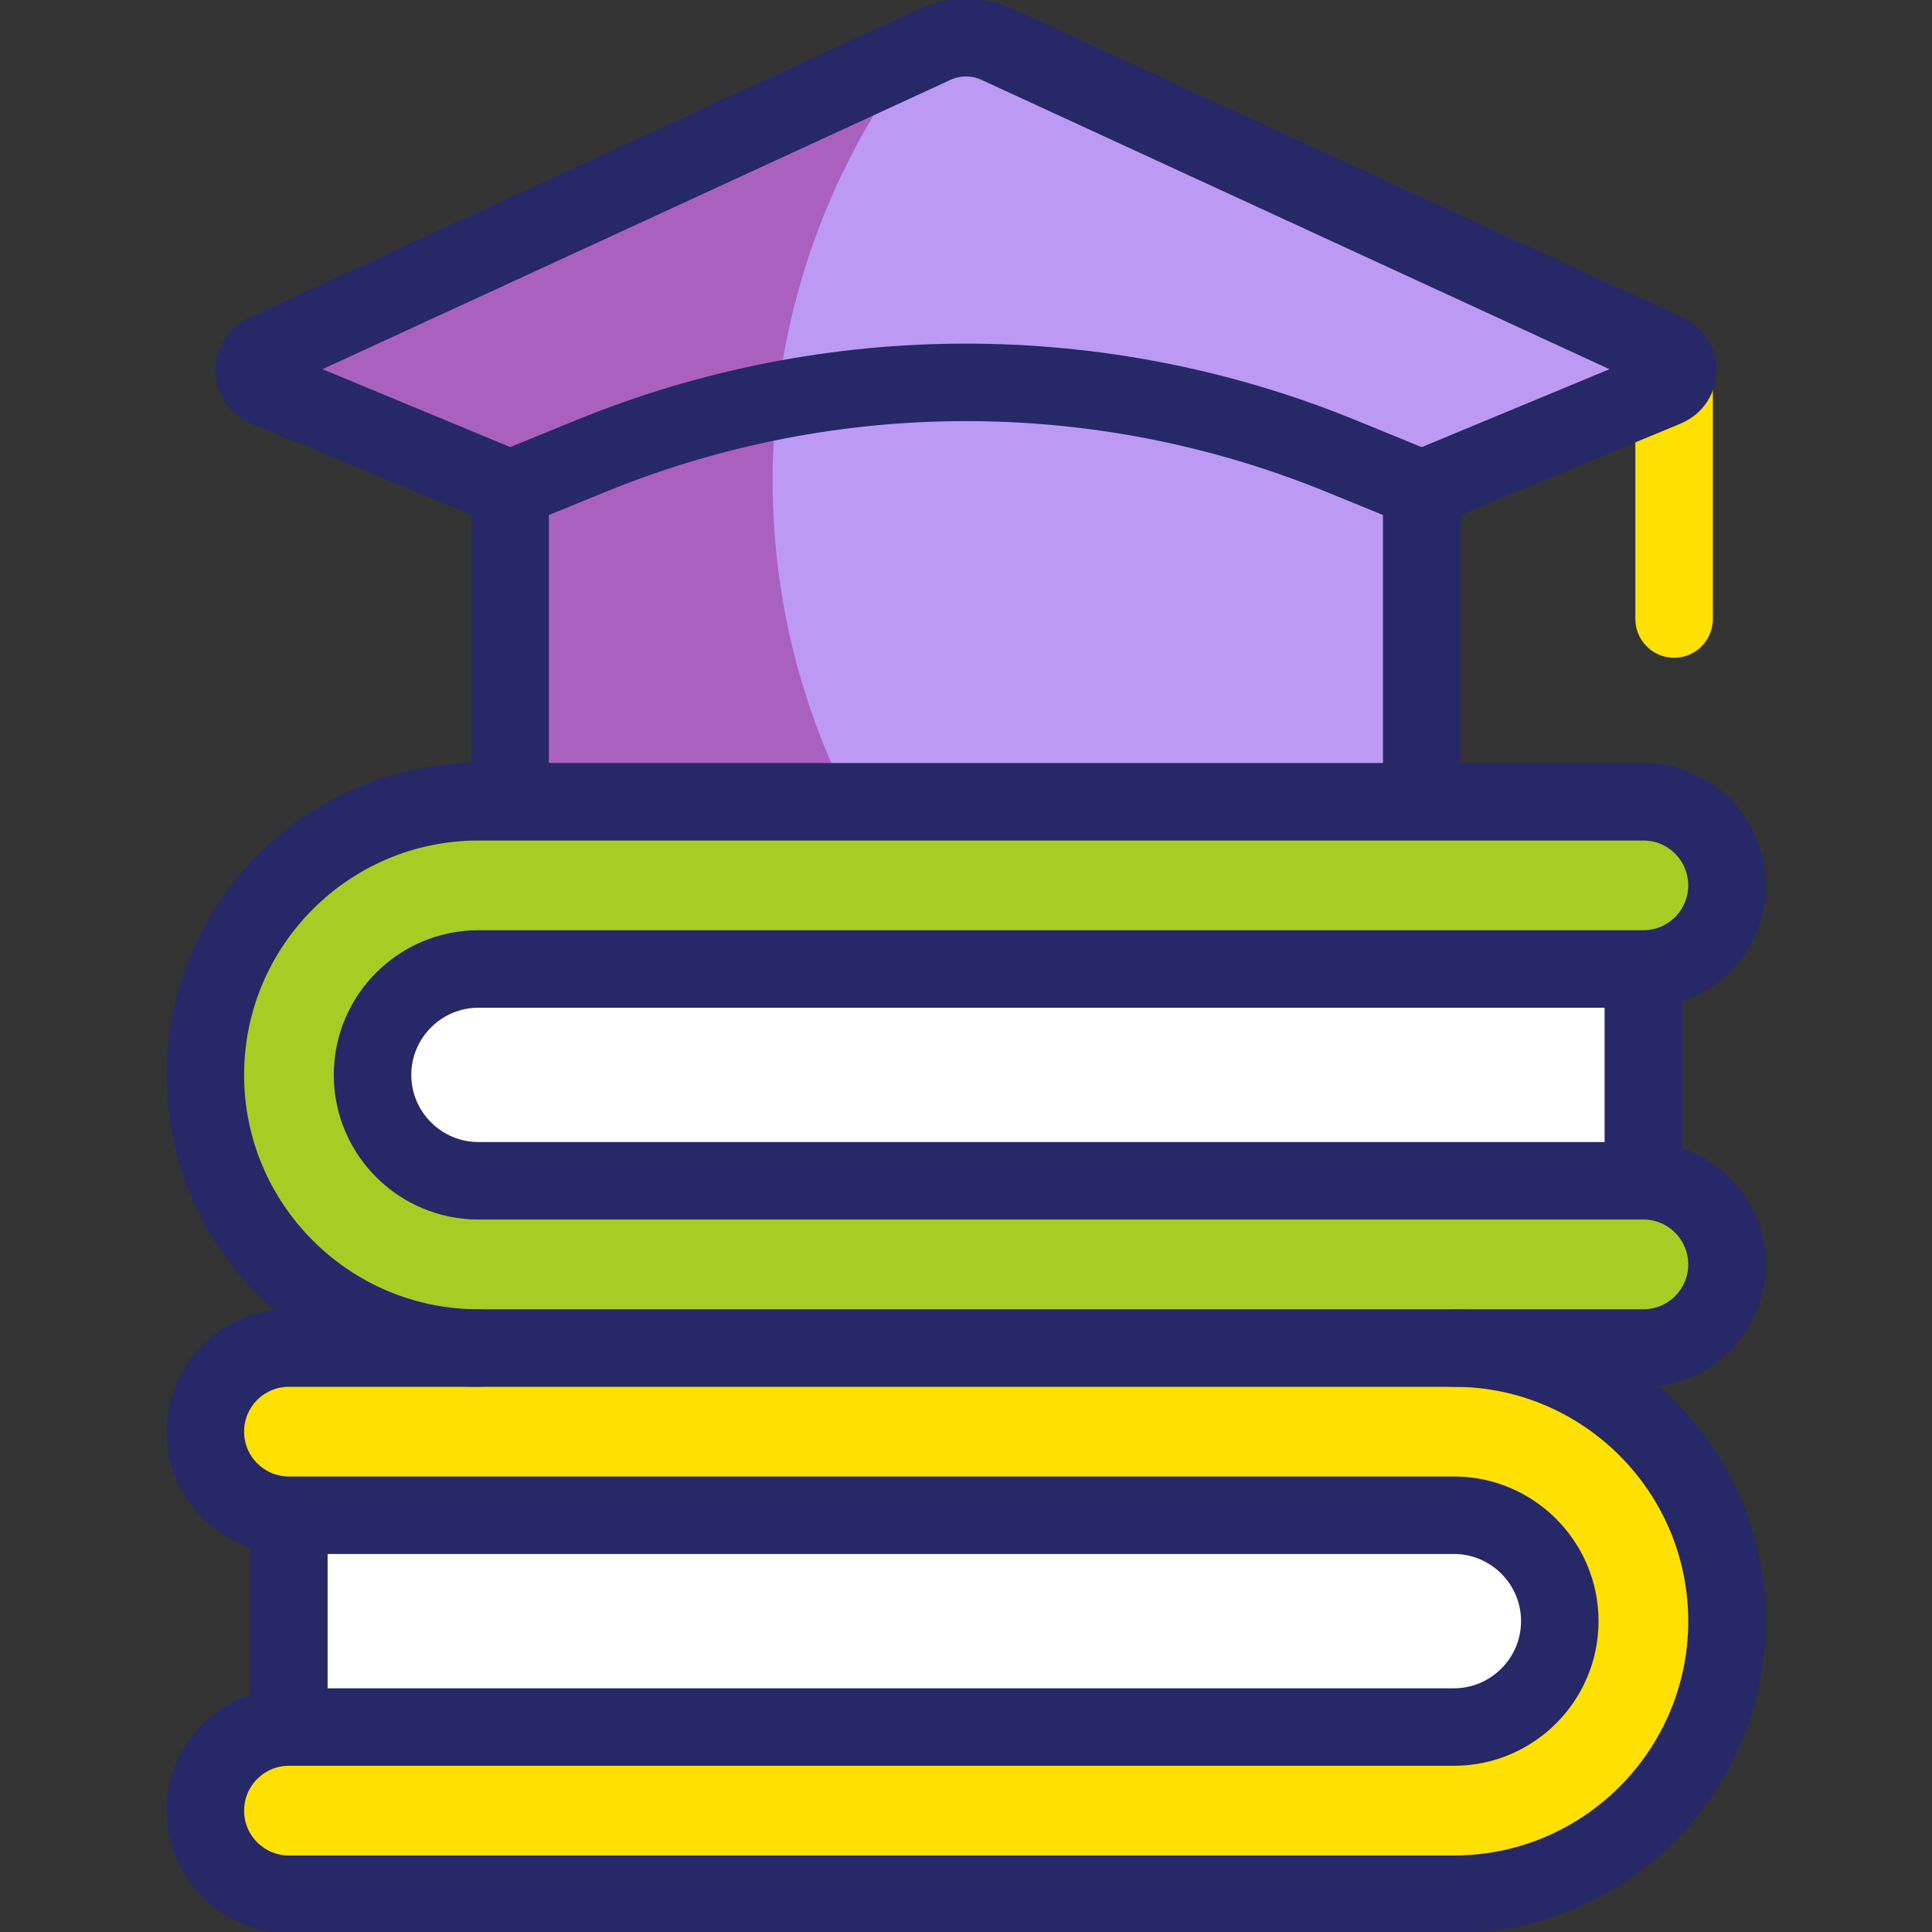 <?xml version="1.0" encoding="UTF-8"?>
<svg xmlns="http://www.w3.org/2000/svg" width="35" height="35" viewBox="0 0 35 35" fill="none">
  <rect x="0" y="0" width="35" height="35" fill="#333333" stroke="none"/>
  <g clip-path="url(#clip0_87_3458)">
    <path d="M17.5 12.216L4.819 7.024C4.541 6.91 4.532 6.519 4.806 6.393L16.924 0.81C17.289 0.641 17.711 0.641 18.076 0.81L30.194 6.393C30.468 6.519 30.459 6.91 30.18 7.024L17.5 12.216Z" fill="#BC9AF4"></path>
    <path d="M13.998 8.7C13.998 5.796 14.961 3.118 16.585 0.966L4.806 6.393C4.532 6.519 4.541 6.91 4.819 7.024L14.179 10.856C14.061 10.155 13.998 9.435 13.998 8.7Z" fill="#AA60BF"></path>
    <path d="M25.756 15.21V8.859L24.311 8.268C19.945 6.48 15.052 6.48 10.687 8.268L9.241 8.859V15.21H25.756Z" fill="#BC9AF4"></path>
    <path d="M13.997 8.7C13.997 8.211 14.025 7.73 14.078 7.256C12.925 7.479 11.789 7.816 10.687 8.268L9.241 8.859V15.21H15.767C14.643 13.301 13.997 11.076 13.997 8.7Z" fill="#AA60BF"></path>
    <path d="M28.77 25.753H5.233V32.683H28.77V25.753Z" fill="white"></path>
    <path d="M29.77 16.008H5.548V22.938H29.77V16.008Z" fill="white"></path>
    <path d="M29.772 24.421H8.668C5.939 24.421 3.72 22.201 3.72 19.473C3.72 16.744 5.939 14.525 8.668 14.525H29.772C30.608 14.525 31.286 15.203 31.286 16.039C31.286 16.876 30.608 17.554 29.772 17.554H8.668C7.61 17.554 6.749 18.415 6.749 19.473C6.749 20.531 7.61 21.391 8.668 21.391H29.772C30.608 21.391 31.286 22.07 31.286 22.906C31.286 23.742 30.608 24.421 29.772 24.421Z" fill="#A7CC23"></path>
    <path d="M5.234 24.421H26.338C29.067 24.421 31.286 26.64 31.286 29.369C31.286 32.097 29.067 34.316 26.338 34.316H5.234C4.398 34.316 3.72 33.638 3.72 32.802C3.72 31.965 4.398 31.287 5.234 31.287H26.338C27.396 31.287 28.257 30.427 28.257 29.369C28.257 28.31 27.396 27.45 26.338 27.45H5.234C4.398 27.45 3.72 26.772 3.72 25.935C3.72 25.099 4.398 24.421 5.234 24.421Z" fill="#FFE000"></path>
    <path d="M30.328 6.707V11.214" stroke="#FFE000" stroke-width="1.404" stroke-miterlimit="10" stroke-linecap="round" stroke-linejoin="round"></path>
    <path d="M9.242 8.859L4.819 7.024C4.541 6.91 4.532 6.519 4.806 6.393L16.924 0.81C17.289 0.641 17.711 0.641 18.076 0.81L30.194 6.393C30.468 6.519 30.459 6.91 30.18 7.024L25.758 8.859" stroke="#262868" stroke-width="1.404" stroke-miterlimit="10" stroke-linecap="round" stroke-linejoin="round"></path>
    <path d="M25.756 14.187V8.859L24.311 8.268C19.945 6.48 15.052 6.48 10.687 8.268L9.241 8.859V14.353" stroke="#262868" stroke-width="1.404" stroke-miterlimit="10" stroke-linecap="round" stroke-linejoin="round"></path>
    <path d="M5.233 31.151V27.615" stroke="#262868" stroke-width="1.404" stroke-miterlimit="10" stroke-linecap="round" stroke-linejoin="round"></path>
    <path d="M29.771 17.64V21.279" stroke="#262868" stroke-width="1.404" stroke-miterlimit="10" stroke-linecap="round" stroke-linejoin="round"></path>
    <path d="M29.772 24.421H8.668C5.939 24.421 3.72 22.201 3.72 19.473C3.72 16.744 5.939 14.525 8.668 14.525H29.772C30.608 14.525 31.286 15.203 31.286 16.039C31.286 16.876 30.608 17.554 29.772 17.554H8.668C7.61 17.554 6.749 18.415 6.749 19.473C6.749 20.531 7.61 21.391 8.668 21.391H29.772C30.608 21.391 31.286 22.07 31.286 22.906C31.286 23.742 30.608 24.421 29.772 24.421Z" stroke="#262868" stroke-width="1.404" stroke-miterlimit="10" stroke-linecap="round" stroke-linejoin="round"></path>
    <path d="M26.338 24.421C29.067 24.421 31.286 26.64 31.286 29.369C31.286 32.097 29.067 34.316 26.338 34.316H5.234C4.398 34.316 3.72 33.638 3.72 32.802C3.72 31.965 4.398 31.287 5.234 31.287H26.338C27.396 31.287 28.257 30.427 28.257 29.369C28.257 28.31 27.396 27.45 26.338 27.45H5.234C4.398 27.45 3.72 26.772 3.72 25.935C3.72 25.099 4.398 24.421 5.234 24.421H8.668" stroke="#262868" stroke-width="1.404" stroke-miterlimit="10" stroke-linecap="round" stroke-linejoin="round"></path>
  </g>
  <defs>
    <clipPath id="clip0_87_3458">
      <rect width="35" height="35" fill="white"></rect>
    </clipPath>
  </defs>
</svg>
